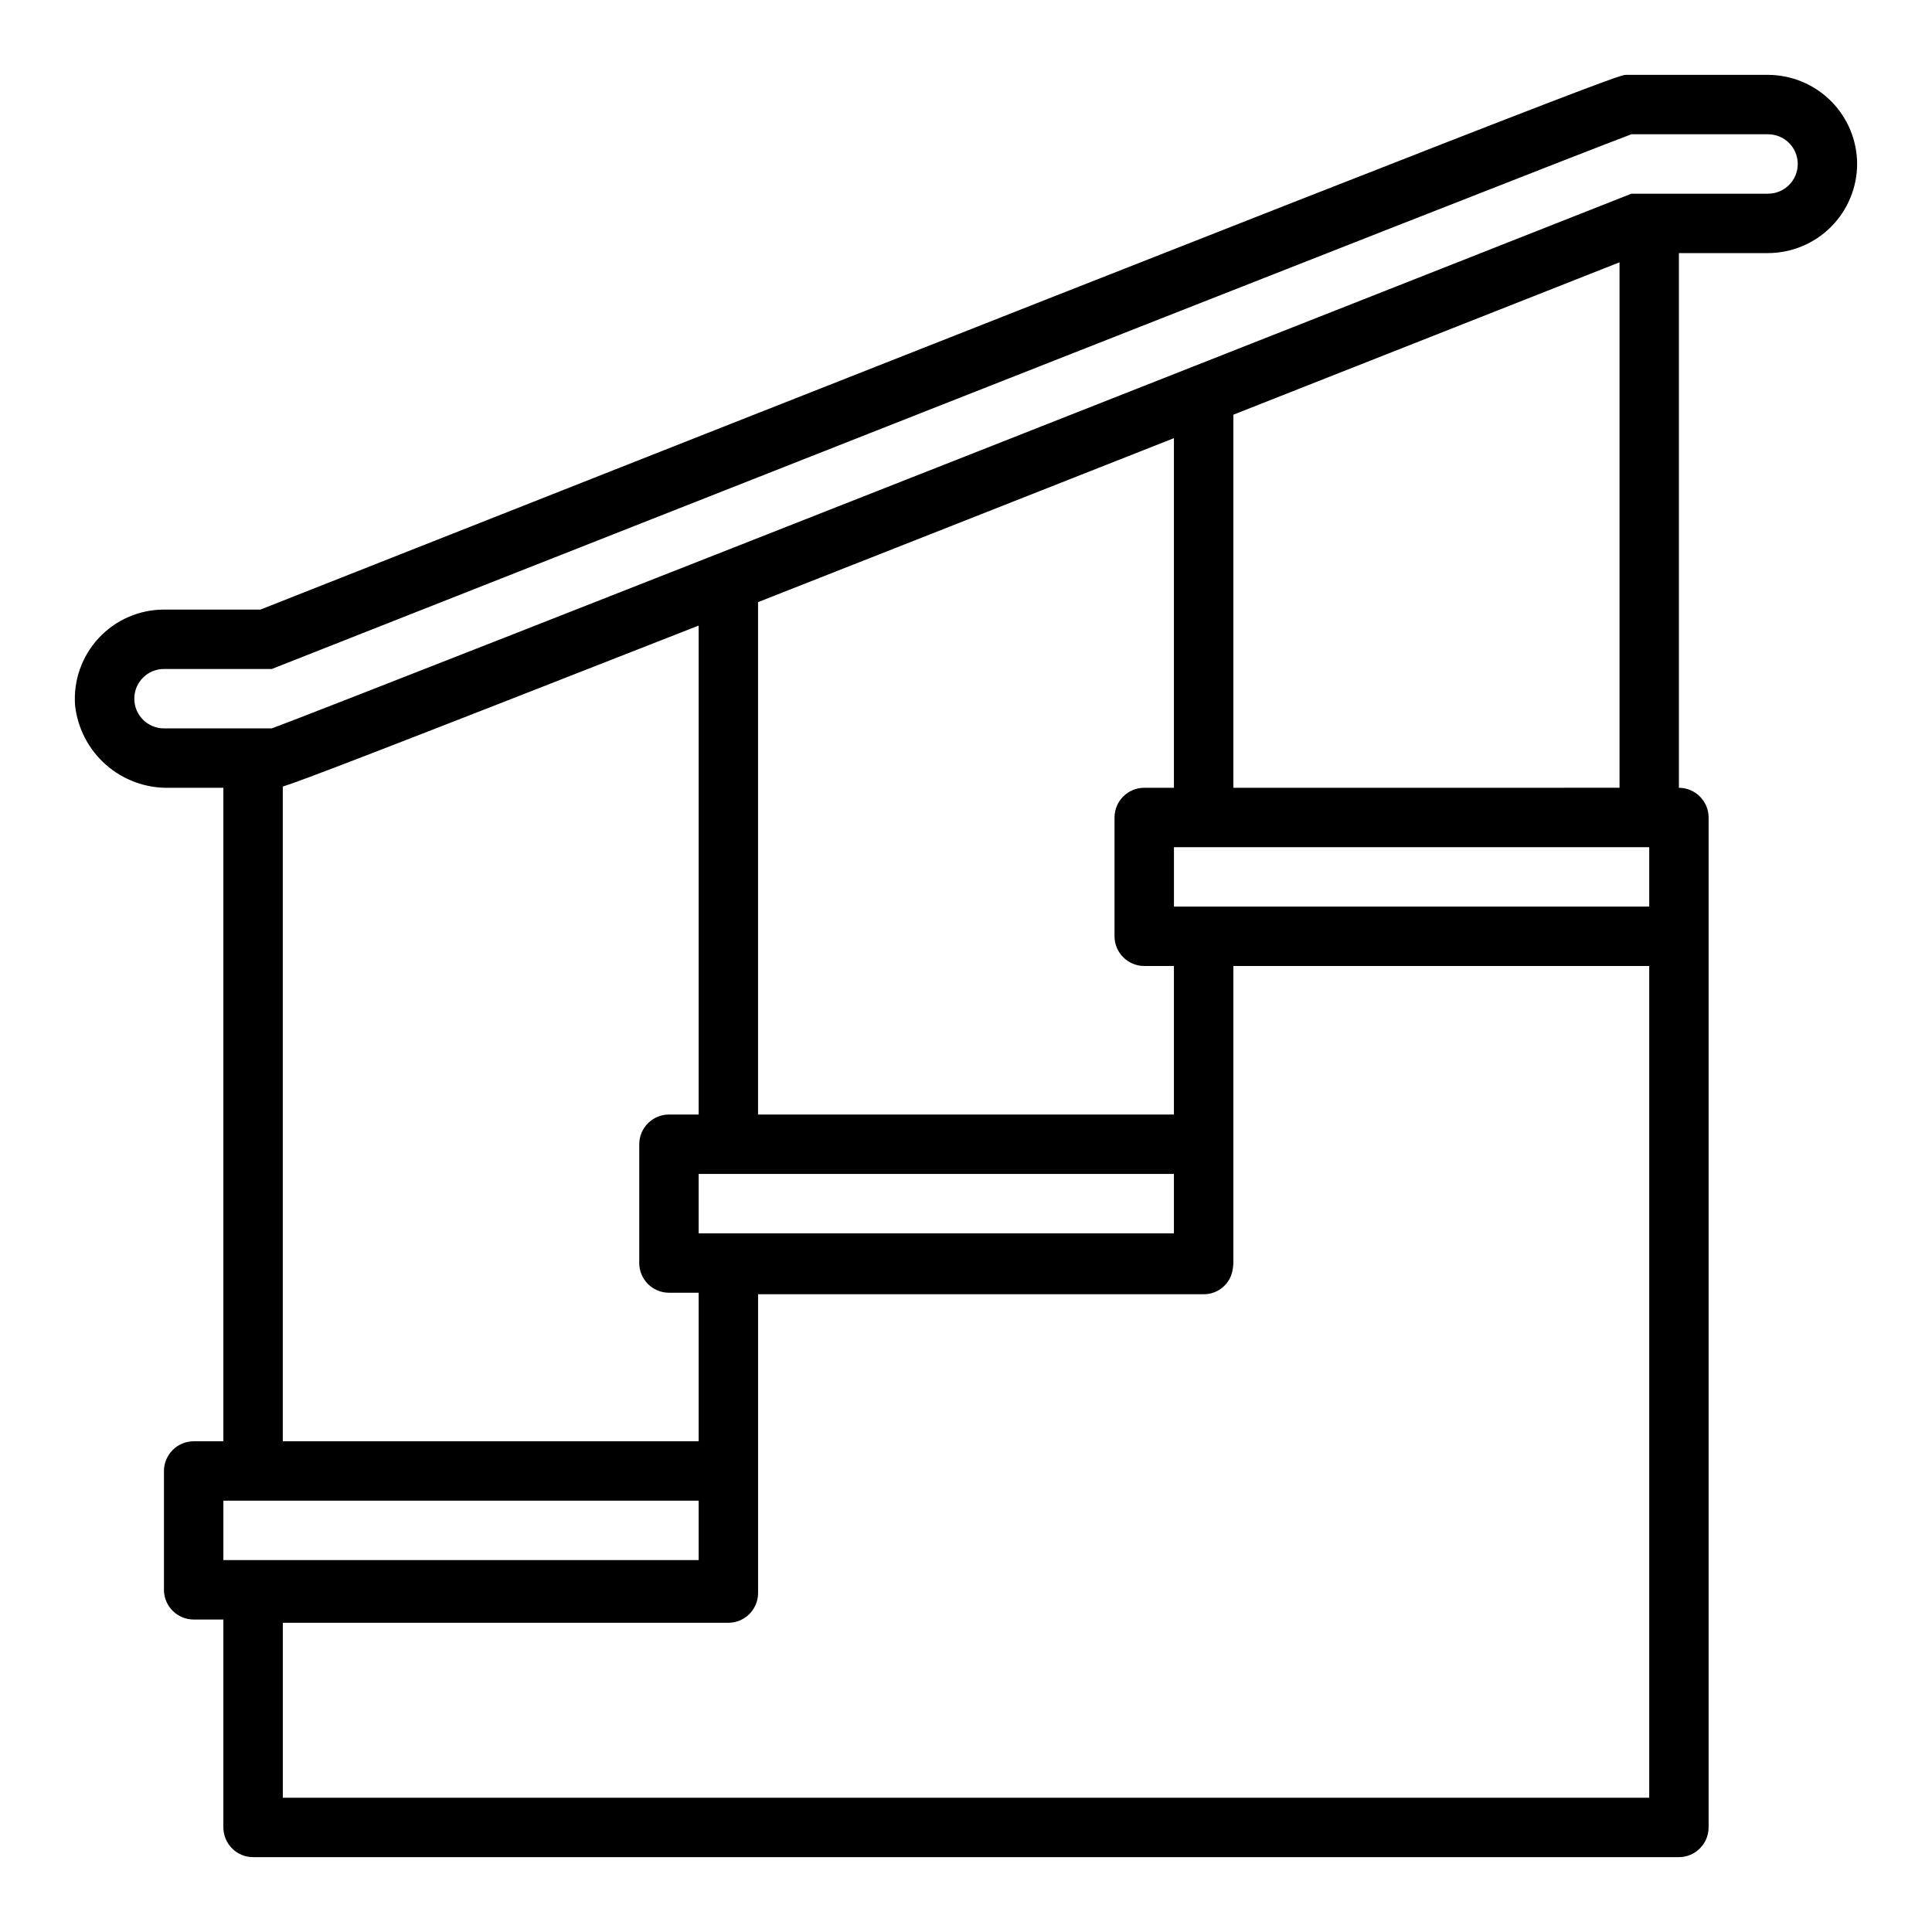 <?xml version="1.0" encoding="UTF-8"?>
<!-- Uploaded to: ICON Repo, www.svgrepo.com, Generator: ICON Repo Mixer Tools -->
<svg fill="#000000" width="800px" height="800px" version="1.1" viewBox="144 144 512 512" xmlns="http://www.w3.org/2000/svg">
 <path d="m612.54 163.84h-37.551c-1.969 0-3.305 0-361.96 141.7l-25.582 0.004c-6.562 0.008-12.824 2.742-17.289 7.551-4.465 4.805-6.734 11.25-6.266 17.797 0.66 6.098 3.582 11.73 8.188 15.781 4.609 4.051 10.566 6.227 16.699 6.102h14.414v173.18h-7.875c-4.34 0.016-7.859 3.531-7.871 7.875v31.488c0.012 4.34 3.531 7.859 7.871 7.871h7.875v55.105c0.012 4.34 3.527 7.859 7.871 7.871h377.86c4.344-0.012 7.859-3.531 7.875-7.871v-267.65c-0.016-4.34-3.531-7.859-7.875-7.871v-141.7h23.617c6.258-0.02 12.254-2.512 16.68-6.938 4.426-4.426 6.918-10.422 6.938-16.68-0.02-6.258-2.512-12.254-6.938-16.68-4.426-4.422-10.422-6.918-16.68-6.938zm-165.31 236.16h7.871v39.359h-110.21v-135.79c29.363-11.57 65.574-25.82 110.21-43.453v92.652h-7.871c-4.344 0.012-7.859 3.531-7.871 7.871v31.488c0.012 4.344 3.527 7.859 7.871 7.875zm7.871 55.105v15.742h-125.95v-15.746zm-125.95-15.746h-7.871c-4.34 0.012-7.859 3.527-7.871 7.871v31.488c0.012 4.344 3.531 7.859 7.871 7.871h7.871v39.359h-110.21v-173.5c4.328-1.34 22.199-8.109 110.21-42.668zm-125.95 102.34h125.95v15.742h-125.95zm377.86 78.719h-362.11v-46.363h118.08c4.34-0.016 7.859-3.531 7.871-7.875v-79.191h118.08c3.887 0.023 7.188-2.84 7.711-6.691 0.098-0.52 0.148-1.047 0.16-1.574v-78.719h110.21zm0-236.16h-125.95v-15.742h125.95zm-110.21-31.488v-98.871c30.309-11.965 64.234-25.348 102.34-40.383v139.25zm141.7-157.44h-36.211s-342.43 135.16-360.3 141.7h-28.578c-4.348 0-7.871-3.527-7.871-7.875 0-4.348 3.523-7.871 7.871-7.871h28.578s342.51-135.16 360.3-141.7h36.211c4.348 0 7.871 3.523 7.871 7.871s-3.523 7.871-7.871 7.871z"/>
</svg>